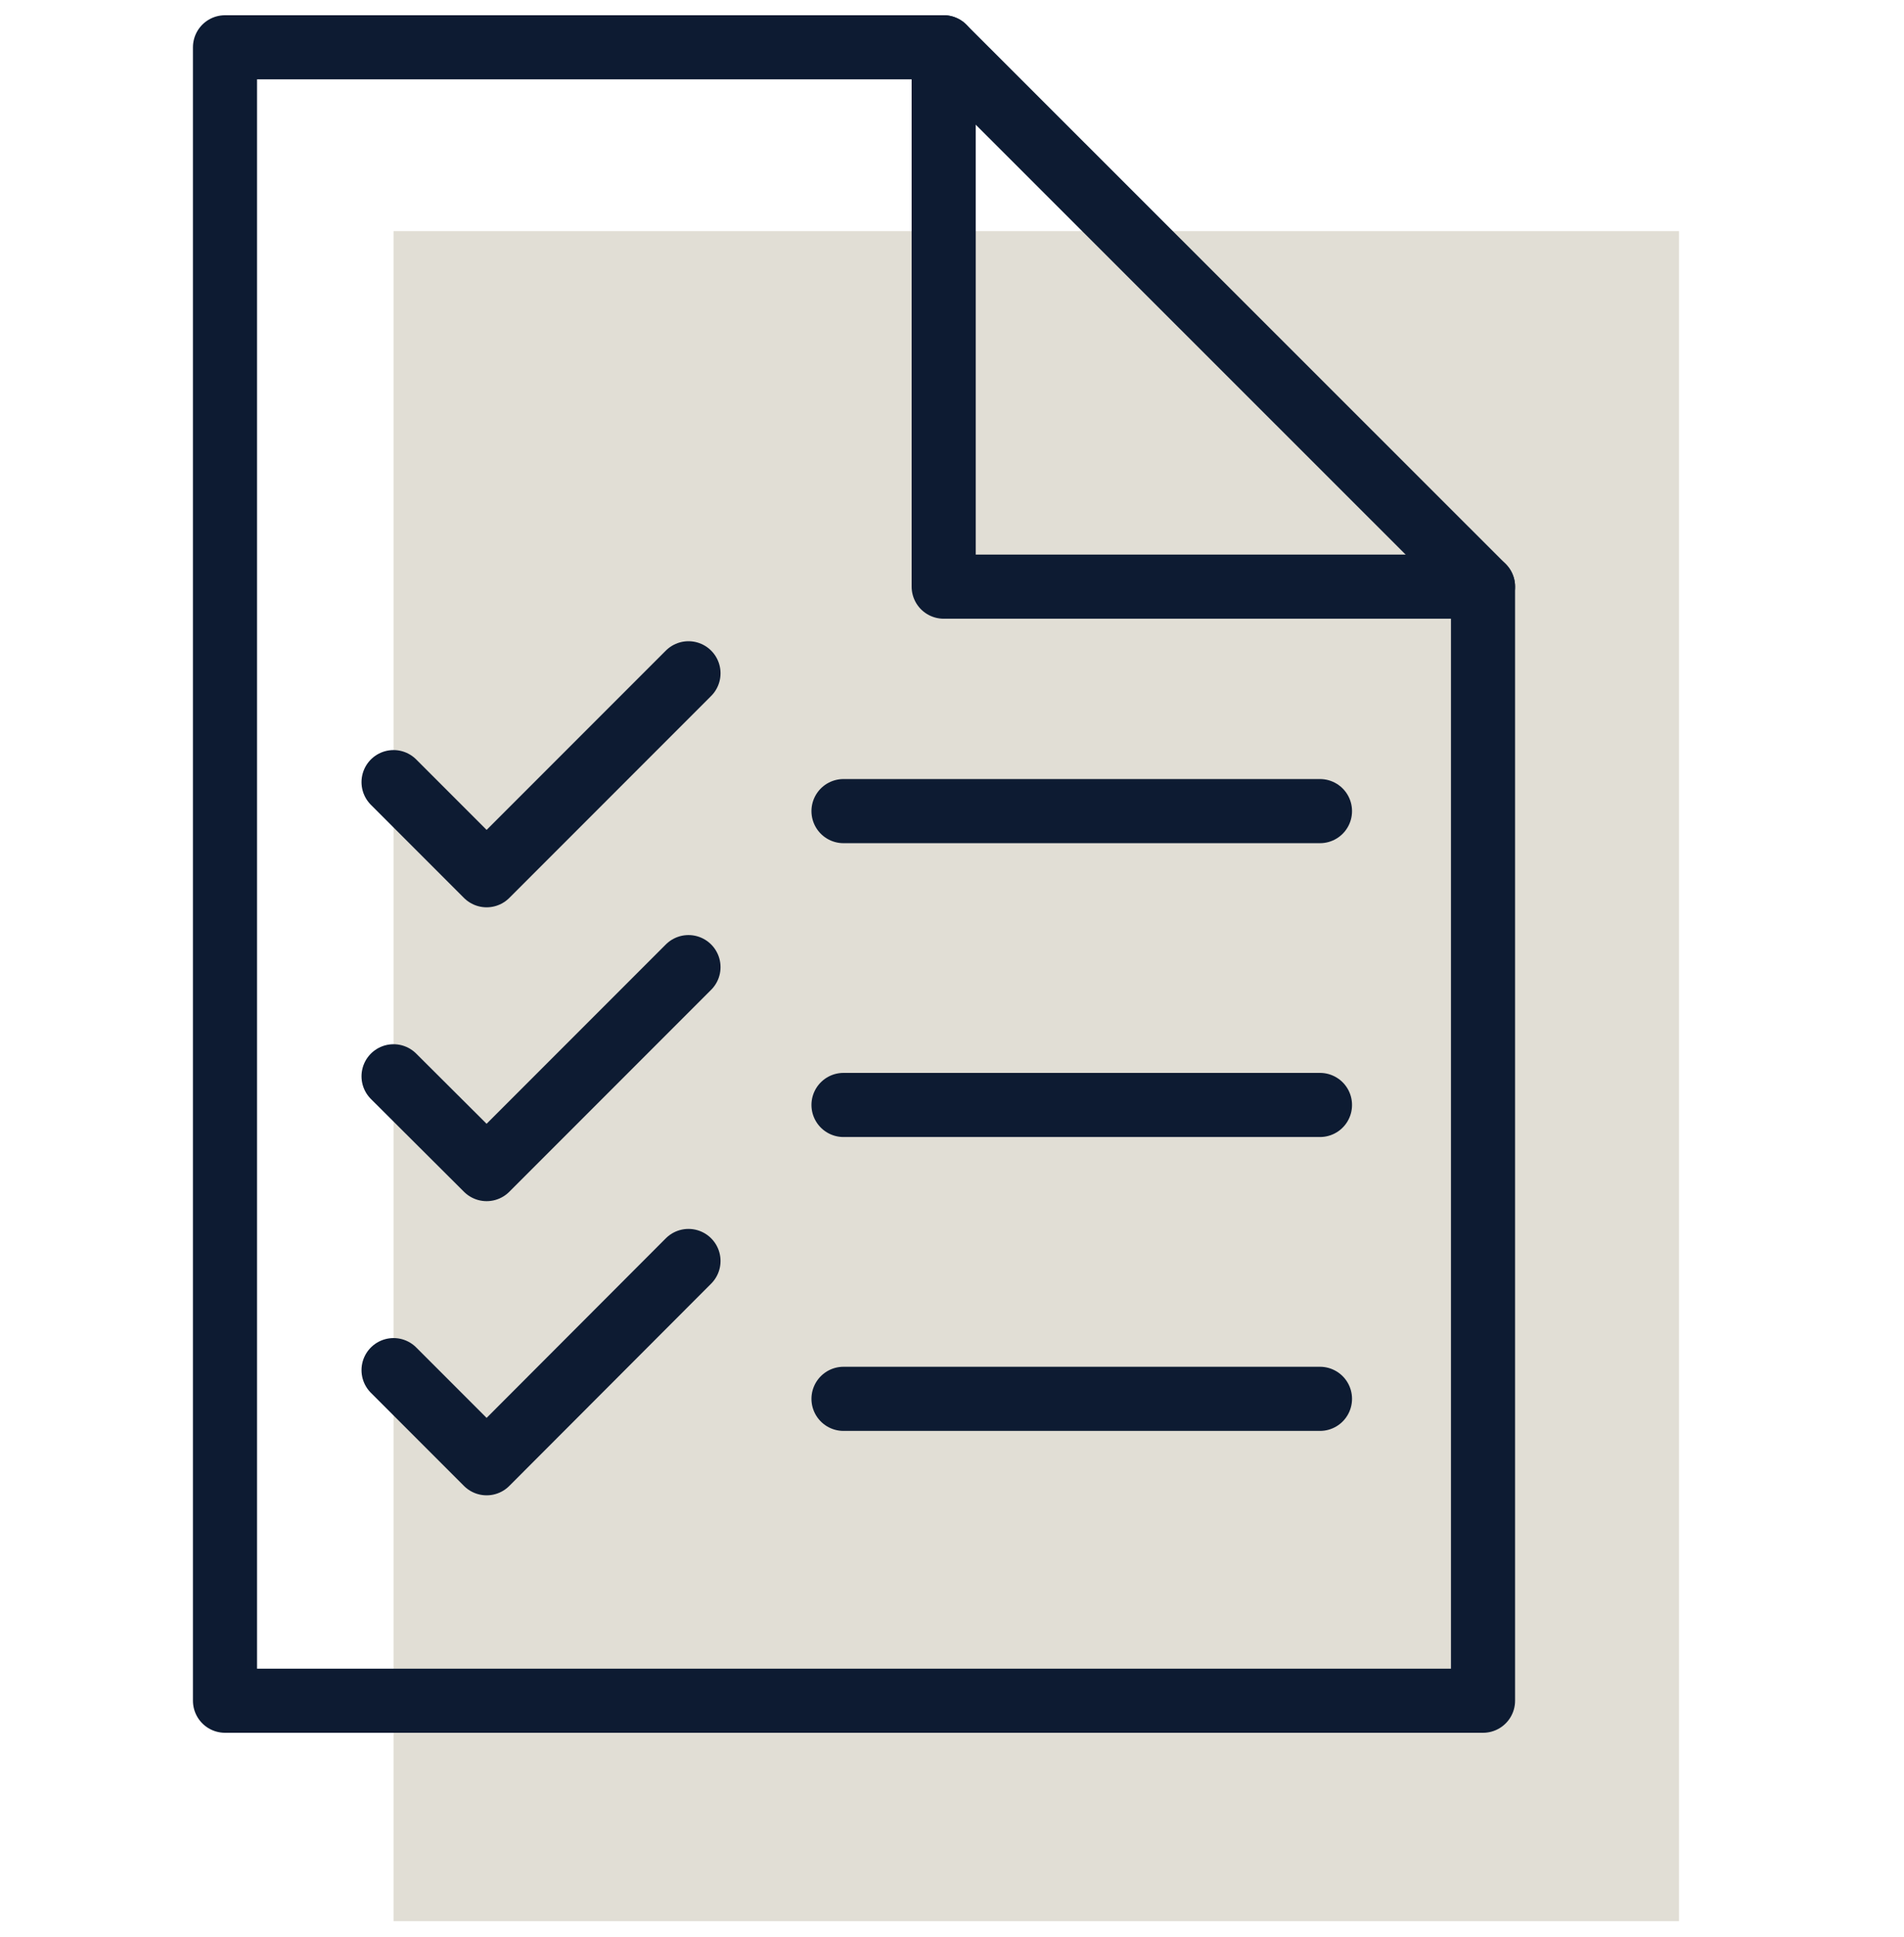 <svg width="60" height="61" viewBox="0 0 60 61" fill="none" xmlns="http://www.w3.org/2000/svg">
<path d="M52.91 7.279H12.402V60.51H52.91V7.279Z" fill="#E1DED5"/>
<path d="M46.734 18.477V53.566H7.09V1.49H29.738L46.734 18.477Z" stroke="#0D1B32" stroke-width="2.02" stroke-linecap="round" stroke-linejoin="round"/>
<path d="M29.738 1.49V18.477H46.734" stroke="#0D1B32" stroke-width="2.02" stroke-linecap="round" stroke-linejoin="round"/>
<path d="M12.402 24.634L15.335 27.567L21.696 21.206" stroke="#0D1B32" stroke-width="2.02" stroke-linecap="round" stroke-linejoin="round"/>
<path d="M12.402 33.899L15.335 36.822L21.696 30.461" stroke="#0D1B32" stroke-width="2.02" stroke-linecap="round" stroke-linejoin="round"/>
<path d="M12.402 43.154L15.335 46.087L21.696 39.716" stroke="#0D1B32" stroke-width="2.02" stroke-linecap="round" stroke-linejoin="round"/>
<path d="M26.581 25.547H41.596" stroke="#0D1B32" stroke-width="2.02" stroke-linecap="round" stroke-linejoin="round"/>
<path d="M26.581 34.802H41.596" stroke="#0D1B32" stroke-width="2.02" stroke-linecap="round" stroke-linejoin="round"/>
<path d="M26.581 44.058H41.596" stroke="#0D1B32" stroke-width="2.02" stroke-linecap="round" stroke-linejoin="round"/>
</svg>
